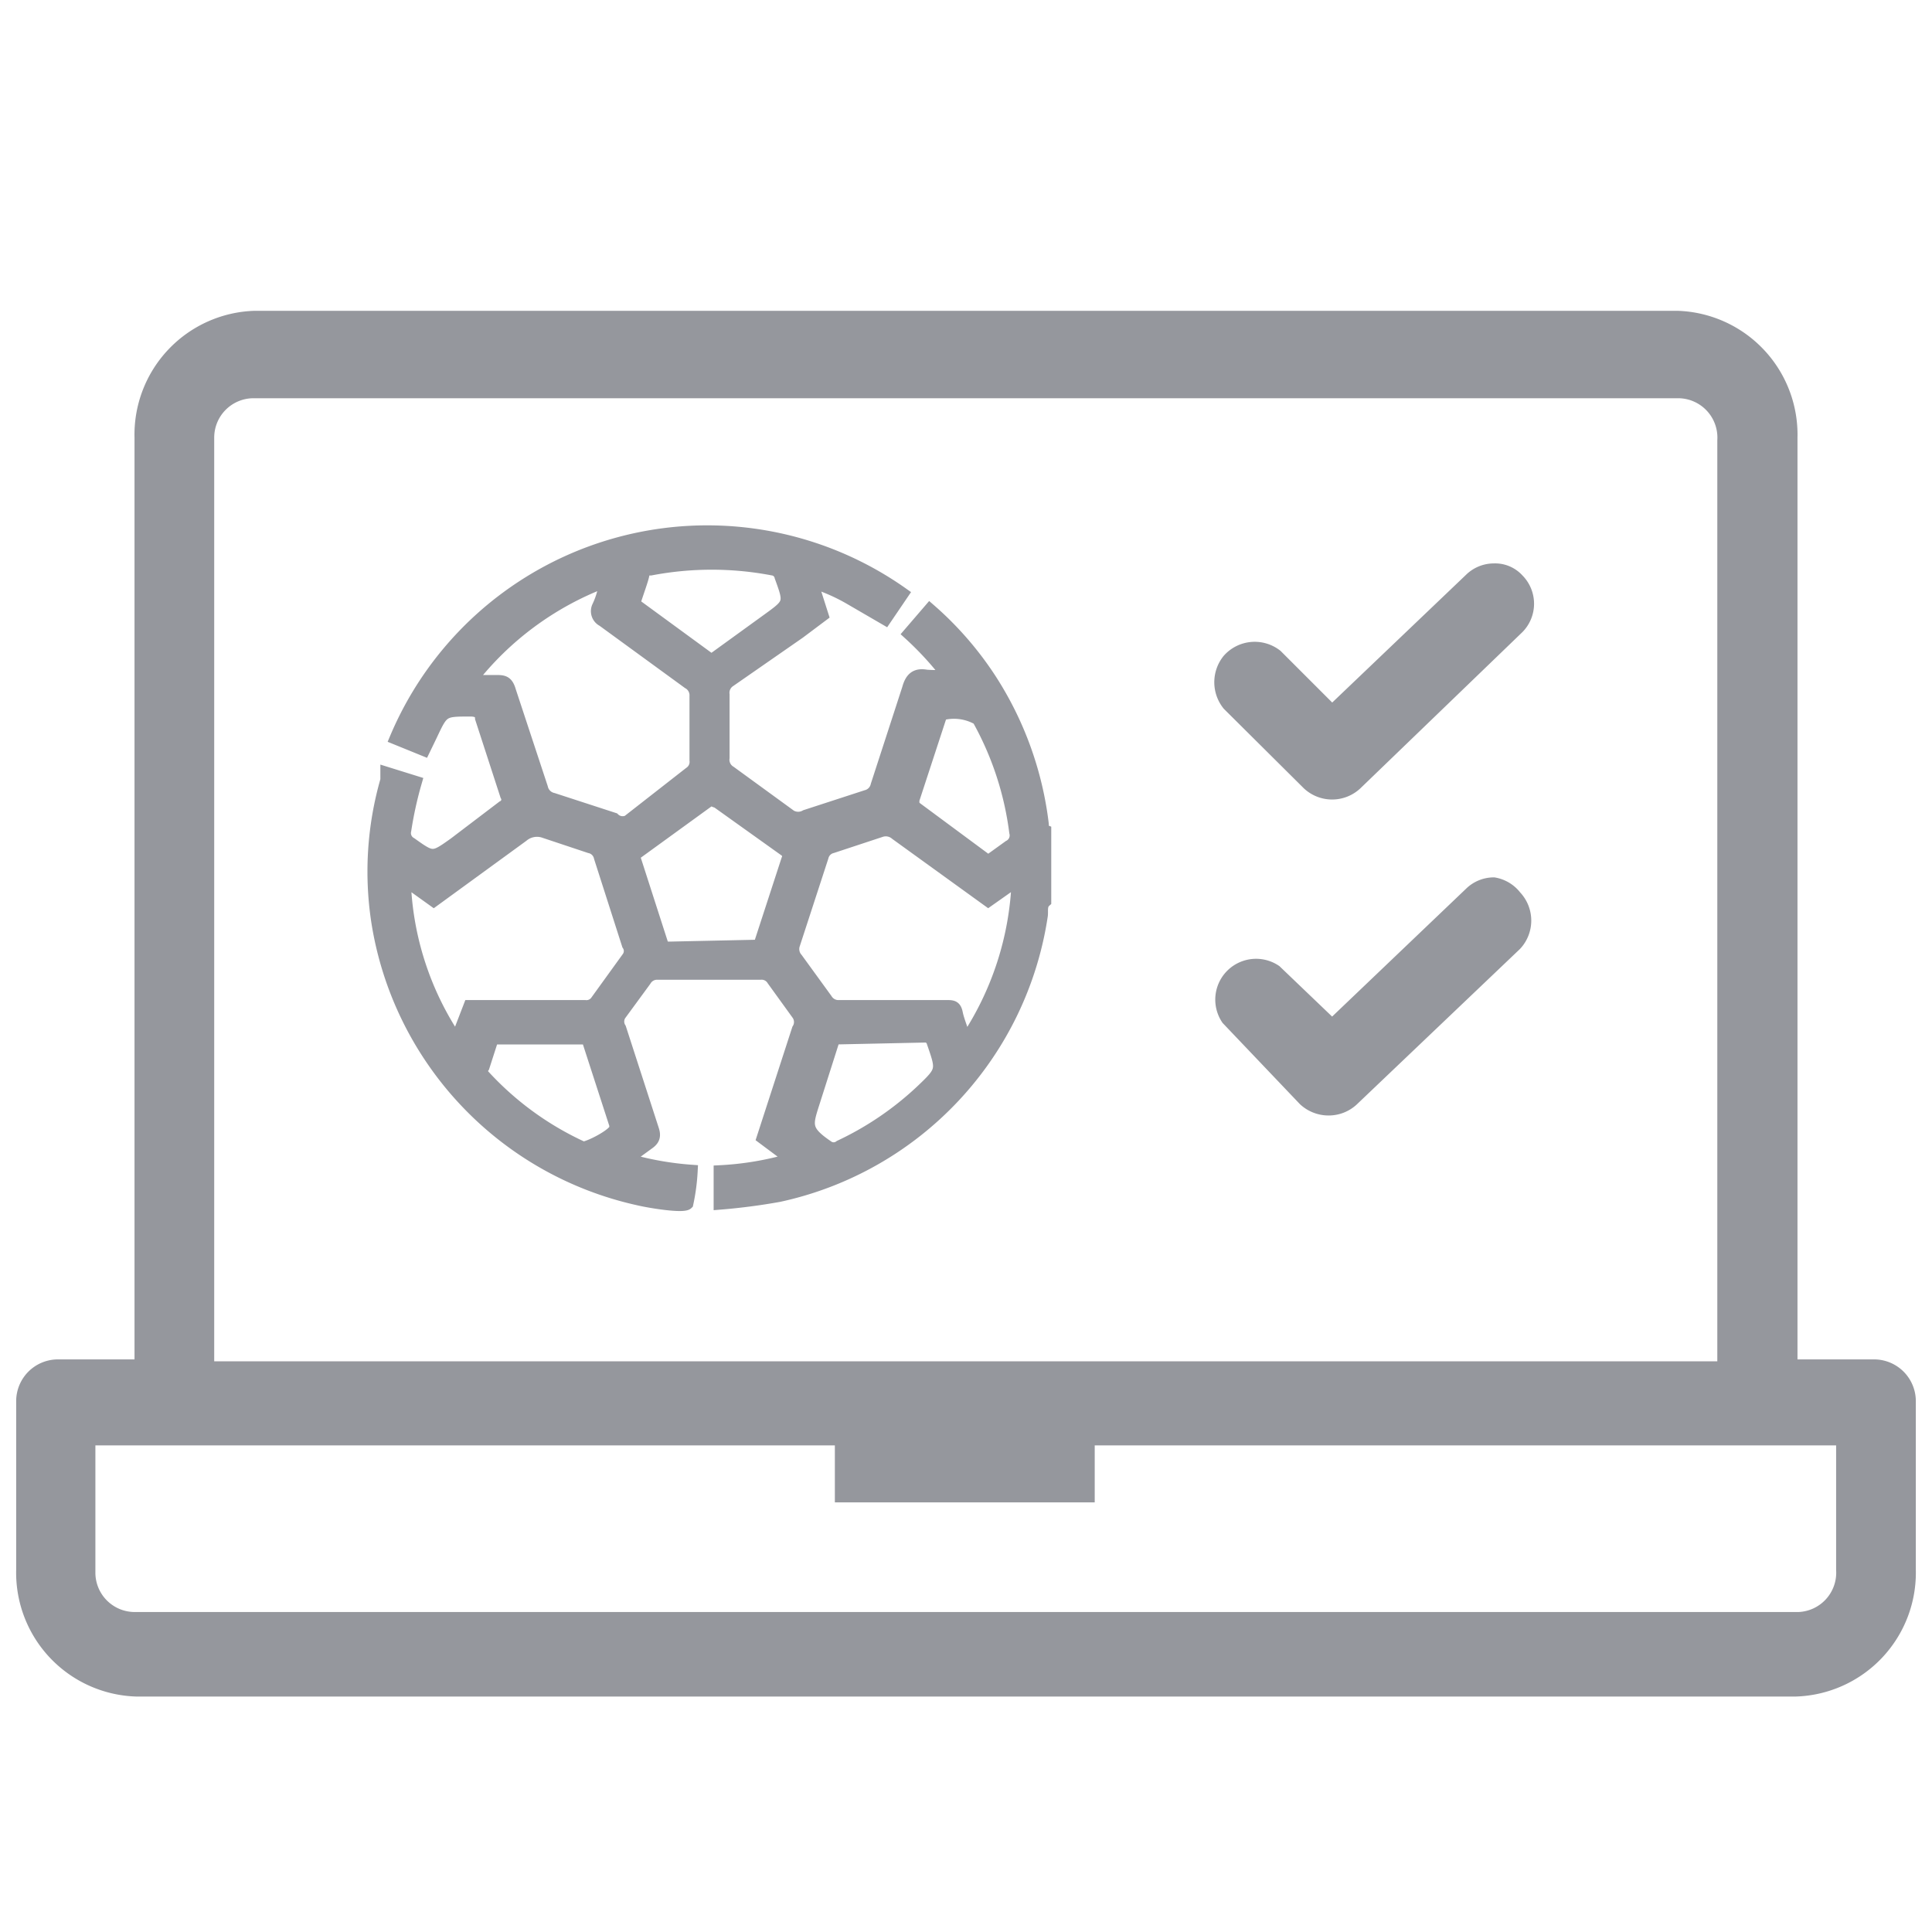 <?xml version="1.0" encoding="iso-8859-1"?>
<svg xmlns="http://www.w3.org/2000/svg" width="40" height="40" fill="#95979d" stroke="#95979d" stroke-miterlimit="10" stroke-width=".25" xmlns:v="https://vecta.io/nano"><path d="M17.41 29.54h5.13v1.44h-5.13z"/><path d="M38.82 28.27h-1.73V9.06a2.44 2.44 0 0 0-2.36-2.5H5.27a2.44 2.44 0 0 0-2.36 2.5v19.21H1.18a.74.74 0 0 0-.72.73h0v3.5A2.44 2.44 0 0 0 2.82 35h34.36a2.44 2.44 0 0 0 2.36-2.5V29a.74.74 0 0 0-.72-.73zM4.31 9.06a.94.94 0 0 1 .93-.94h29.52a.94.94 0 0 1 .92 1h0v19.19H4.31zM38.14 32.5a.94.94 0 0 1-.9 1H2.77a.94.94 0 0 1-.92-.95V29.8h36.29zm-7.21-20.71h0a.7.7 0 0 0-.49.2l-2.86 2.73-1.15-1.15a.73.73 0 0 0-1 .09.74.74 0 0 0 0 .93l1.65 1.64a.73.73 0 0 0 1 0L31.43 13a.71.71 0 0 0 0-1 .64.64 0 0 0-.5-.21zm0 6.5h0a.7.7 0 0 0-.49.2l-2.86 2.73-1.17-1.12a.72.72 0 0 0-1 1L27 22.77a.74.74 0 0 0 .51.2.73.73 0 0 0 .49-.19l3.38-3.22a.73.73 0 0 0 0-1 .72.72 0 0 0-.45-.27zm-17.72 6.54a7 7 0 0 1-5.4-5.76A6.85 6.85 0 0 1 8 16.15V16h0l.61.19a7.85 7.85 0 0 0-.22 1 .24.24 0 0 0 .12.27c.45.32.45.32.9 0l1-.76a.16.16 0 0 0 .07-.23l-.52-1.6c0-.12-.09-.16-.22-.16-.57 0-.57 0-.81.51l-.15.31-.59-.24a7 7 0 0 1 10.5-3l-.36.53-.74-.43a3.74 3.74 0 0 0-.78-.34l.22.69-.48.36-1.44 1a.29.29 0 0 0-.13.28v1.31a.29.29 0 0 0 .14.29l1.25.91a.31.31 0 0 0 .31 0l1.26-.41a.29.29 0 0 0 .21-.22l.65-2c.06-.22.16-.31.38-.27a3.22 3.22 0 0 0 .44 0 6.6 6.6 0 0 0-.8-.87l.43-.5a6.91 6.91 0 0 1 1.26 1.45 7.06 7.06 0 0 1 1.08 3c0 .05 0 .11.05.13v1.46c-.09.08-.06.19-.07.29a7 7 0 0 1-5.44 5.81 12.67 12.67 0 0 1-1.23.16v-.67a6.37 6.37 0 0 0 1.48-.25l-.59-.44.73-2.25a.28.28 0 0 0 0-.3l-.52-.72a.27.27 0 0 0-.26-.13h-2.12a.28.28 0 0 0-.26.14l-.52.71a.26.26 0 0 0 0 .28l.68 2.1c.05.15 0 .22-.1.29l-.44.32a6.41 6.41 0 0 0 1.34.24 4.24 4.24 0 0 1-.09.68c-.08.08-.77-.03-1.02-.09zM9.74 14.1h.51c.17 0 .25 0 .31.21l.66 2a.3.3 0 0 0 .23.23l1.26.41A.26.26 0 0 0 13 17l1.28-1a.27.27 0 0 0 .12-.26v-1.33a.29.29 0 0 0-.15-.27l-1.77-1.29a.22.22 0 0 1-.1-.29 1.66 1.66 0 0 0 .15-.52 6.37 6.37 0 0 0-2.79 2.06zm10.72 4.55l-1.91-1.38a.32.32 0 0 0-.32-.06l-1 .33a.27.27 0 0 0-.2.2l-.59 1.81a.3.3 0 0 0 .06.3l.61.84a.29.29 0 0 0 .27.14h2.21c.13 0 .19 0 .22.15s.12.36.18.57a6.36 6.36 0 0 0 1.08-3.33zM9.72 20.83h2.39a.25.25 0 0 0 .24-.11l.65-.9a.23.23 0 0 0 0-.26l-.58-1.81a.27.27 0 0 0-.21-.21l-.93-.31a.46.46 0 0 0-.46.08l-1.84 1.34-.6-.43a6.26 6.26 0 0 0 1.07 3.31zm6-1.25l.58-1.78a.15.15 0 0 0-.06-.2l-1.4-1c-.06 0-.11-.08-.19 0l-1.53 1.11.58 1.8c0 .09.07.11.16.11zm1.55 1.92l-.43 1.35c-.14.44-.18.56.29.88a.21.21 0 0 0 .26 0 6.48 6.48 0 0 0 1.69-1.15c.44-.42.43-.42.23-1a.16.16 0 0 0-.17-.12zm3.19-3.67l.43-.31a.25.25 0 0 0 .13-.29 6.46 6.46 0 0 0-.77-2.34 1 1 0 0 0-.79-.09v.08l-.55 1.68c0 .08 0 .12.05.16zm-5.73-4.16l1.16-.84c.47-.34.47-.34.27-.89a.19.19 0 0 0-.16-.15 6.73 6.73 0 0 0-2.53 0c-.07 0-.13 0-.15.11s-.13.4-.19.6zM10.2 21.5l-.19.59a.14.14 0 0 0 0 .17 6.36 6.36 0 0 0 2.06 1.5c.12 0 .67-.28.67-.41v-.06l-.58-1.79z"/></svg>